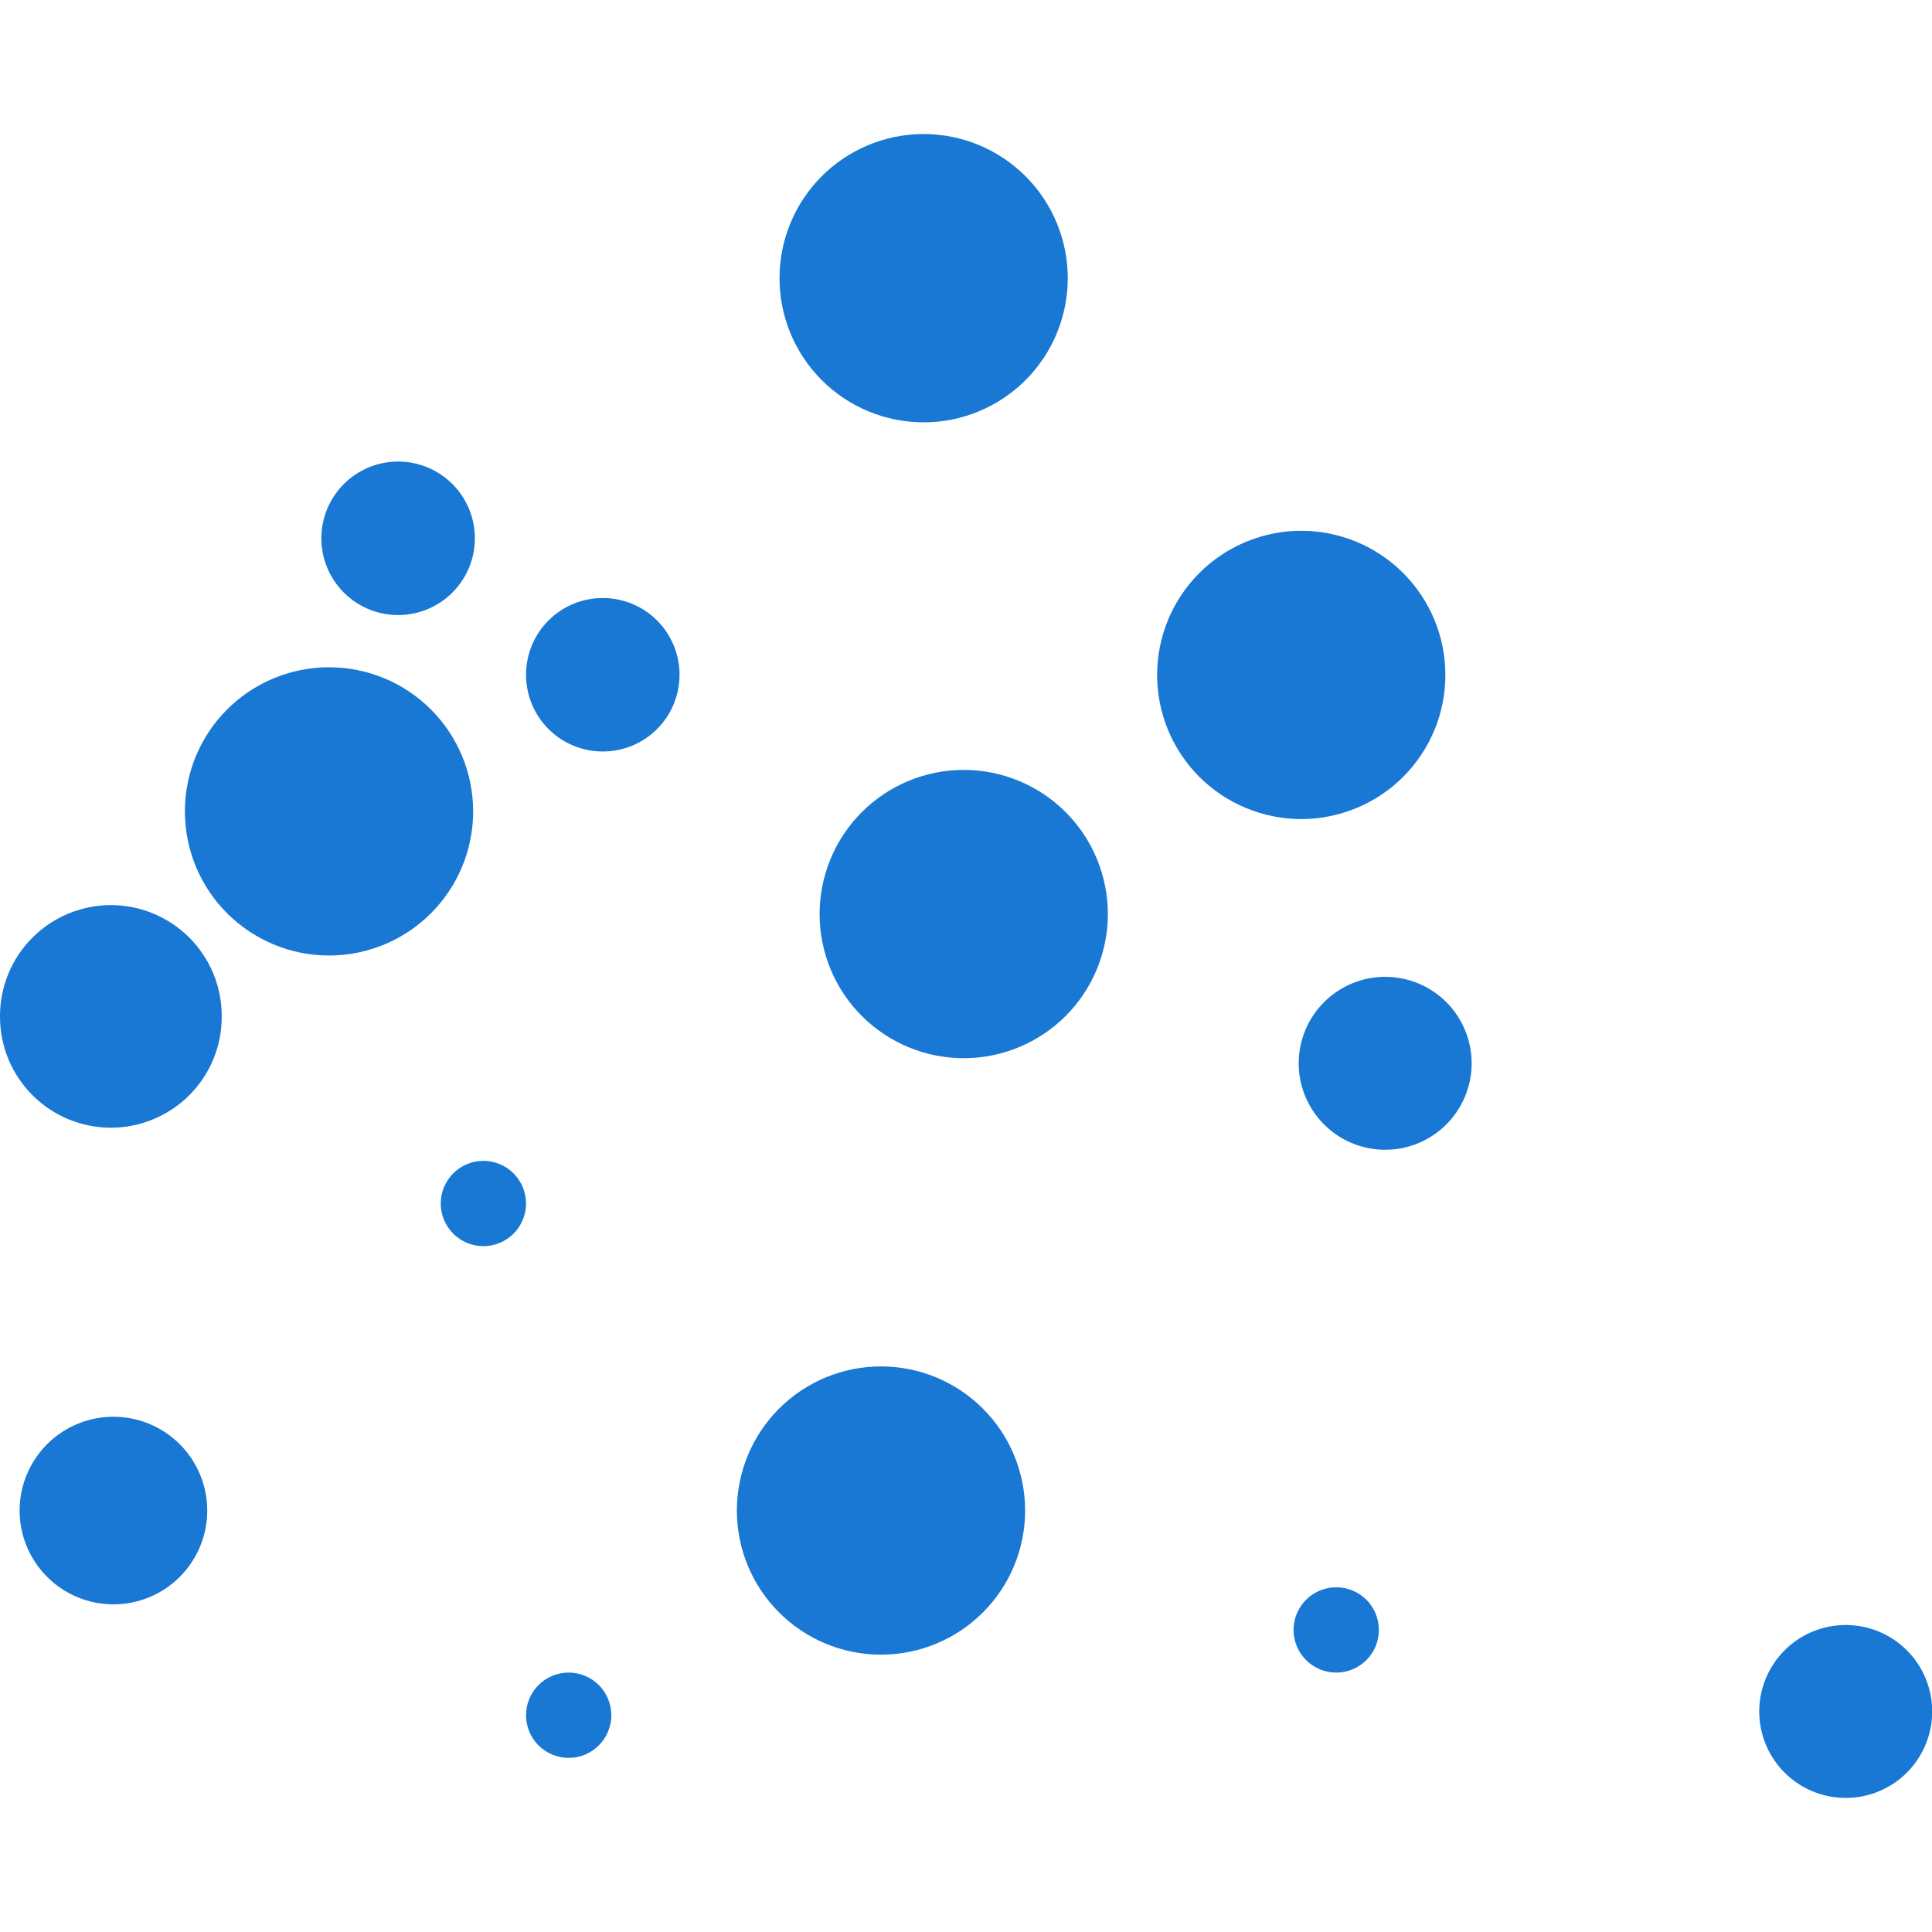 <svg width="40" height="40" viewBox="0 0 40 40" fill="none" xmlns="http://www.w3.org/2000/svg">
<g clip-path="url(#clip0_2904_14545)">
<path d="M23.957 13.974C23.957 14.365 24.034 14.754 24.184 15.116C24.334 15.478 24.554 15.806 24.831 16.084C25.108 16.361 25.437 16.581 25.799 16.73C26.161 16.88 26.549 16.958 26.941 16.958C27.333 16.958 27.721 16.88 28.083 16.73C28.445 16.581 28.774 16.361 29.051 16.084C29.328 15.806 29.548 15.478 29.698 15.116C29.848 14.754 29.925 14.365 29.925 13.974C29.925 13.582 29.848 13.194 29.698 12.832C29.548 12.47 29.328 12.141 29.051 11.864C28.774 11.586 28.445 11.367 28.083 11.217C27.721 11.067 27.333 10.989 26.941 10.989C26.549 10.989 26.161 11.067 25.799 11.217C25.437 11.367 25.108 11.586 24.831 11.864C24.554 12.141 24.334 12.47 24.184 12.832C24.034 13.194 23.957 13.582 23.957 13.974ZM3.828 16.799C3.828 17.59 4.142 18.349 4.702 18.909C5.262 19.468 6.021 19.783 6.812 19.783C7.604 19.783 8.363 19.468 8.922 18.909C9.482 18.349 9.796 17.59 9.796 16.799C9.796 16.007 9.482 15.248 8.922 14.689C8.363 14.129 7.604 13.815 6.812 13.815C6.021 13.815 5.262 14.129 4.702 14.689C4.142 15.248 3.828 16.007 3.828 16.799ZM16.139 5.759C16.139 6.551 16.453 7.31 17.013 7.87C17.572 8.429 18.331 8.744 19.123 8.744C19.914 8.744 20.673 8.429 21.233 7.87C21.792 7.31 22.107 6.551 22.107 5.759C22.107 4.968 21.792 4.209 21.233 3.649C20.673 3.09 19.914 2.775 19.123 2.775C18.331 2.775 17.572 3.09 17.013 3.649C16.453 4.209 16.139 4.968 16.139 5.759ZM1.68223e-05 21.044C-0.001 21.346 0.057 21.645 0.172 21.925C0.287 22.204 0.456 22.458 0.669 22.672C0.882 22.886 1.136 23.056 1.415 23.172C1.694 23.288 1.993 23.348 2.295 23.348C2.598 23.348 2.897 23.288 3.176 23.172C3.455 23.056 3.708 22.886 3.922 22.672C4.135 22.458 4.304 22.204 4.419 21.925C4.534 21.645 4.592 21.346 4.591 21.044C4.592 20.741 4.534 20.442 4.419 20.162C4.304 19.883 4.135 19.629 3.922 19.415C3.708 19.201 3.455 19.031 3.176 18.915C2.897 18.799 2.598 18.739 2.295 18.739C1.993 18.739 1.694 18.799 1.415 18.915C1.136 19.031 0.882 19.201 0.669 19.415C0.456 19.629 0.287 19.883 0.172 20.162C0.057 20.442 -0.001 20.741 1.68223e-05 21.044ZM10.891 13.97C10.891 14.392 11.058 14.796 11.356 15.094C11.654 15.392 12.059 15.559 12.48 15.559C12.902 15.559 13.306 15.392 13.604 15.094C13.902 14.796 14.069 14.392 14.069 13.97C14.069 13.549 13.902 13.144 13.604 12.846C13.306 12.548 12.902 12.381 12.48 12.381C12.059 12.381 11.654 12.548 11.356 12.846C11.058 13.144 10.891 13.549 10.891 13.97ZM6.653 11.145C6.653 11.566 6.821 11.971 7.119 12.269C7.417 12.567 7.821 12.734 8.242 12.734C8.664 12.734 9.068 12.567 9.366 12.269C9.664 11.971 9.832 11.566 9.832 11.145C9.832 10.723 9.664 10.319 9.366 10.021C9.068 9.723 8.664 9.556 8.242 9.556C7.821 9.556 7.417 9.723 7.119 10.021C6.821 10.319 6.653 10.723 6.653 11.145ZM15.256 31.274C15.256 32.066 15.57 32.825 16.13 33.384C16.689 33.944 17.448 34.258 18.24 34.258C19.031 34.258 19.79 33.944 20.35 33.384C20.91 32.825 21.224 32.066 21.224 31.274C21.224 30.483 20.91 29.724 20.35 29.164C19.79 28.604 19.031 28.29 18.24 28.29C17.448 28.29 16.689 28.604 16.13 29.164C15.57 29.724 15.256 30.483 15.256 31.274ZM0.406 31.274C0.406 31.789 0.611 32.283 0.975 32.647C1.339 33.012 1.833 33.216 2.348 33.216C2.864 33.216 3.358 33.012 3.722 32.647C4.086 32.283 4.291 31.789 4.291 31.274C4.291 31.019 4.24 30.766 4.143 30.531C4.045 30.295 3.902 30.081 3.722 29.901C3.541 29.72 3.327 29.577 3.092 29.48C2.856 29.382 2.603 29.332 2.348 29.332C2.093 29.332 1.841 29.382 1.605 29.48C1.369 29.577 1.155 29.72 0.975 29.901C0.795 30.081 0.652 30.295 0.554 30.531C0.456 30.766 0.406 31.019 0.406 31.274ZM9.125 24.917C9.125 25.033 9.148 25.148 9.192 25.255C9.237 25.363 9.302 25.46 9.384 25.542C9.466 25.624 9.563 25.689 9.67 25.733C9.777 25.778 9.892 25.8 10.008 25.8C10.124 25.8 10.239 25.778 10.346 25.733C10.453 25.689 10.55 25.624 10.632 25.542C10.714 25.46 10.779 25.363 10.824 25.255C10.868 25.148 10.891 25.033 10.891 24.917C10.891 24.802 10.868 24.687 10.824 24.579C10.779 24.472 10.714 24.375 10.632 24.293C10.55 24.211 10.453 24.146 10.346 24.102C10.239 24.057 10.124 24.034 10.008 24.034C9.892 24.034 9.777 24.057 9.67 24.102C9.563 24.146 9.466 24.211 9.384 24.293C9.302 24.375 9.237 24.472 9.192 24.579C9.148 24.687 9.125 24.802 9.125 24.917ZM10.891 35.512C10.891 35.628 10.914 35.742 10.958 35.85C11.002 35.957 11.068 36.054 11.149 36.136C11.231 36.218 11.329 36.283 11.436 36.328C11.543 36.372 11.658 36.395 11.774 36.395C11.89 36.395 12.005 36.372 12.112 36.328C12.219 36.283 12.316 36.218 12.398 36.136C12.48 36.054 12.545 35.957 12.589 35.85C12.634 35.742 12.657 35.628 12.657 35.512C12.657 35.396 12.634 35.281 12.589 35.174C12.545 35.067 12.48 34.969 12.398 34.887C12.316 34.805 12.219 34.74 12.112 34.696C12.005 34.652 11.89 34.629 11.774 34.629C11.658 34.629 11.543 34.652 11.436 34.696C11.329 34.74 11.231 34.805 11.149 34.887C11.068 34.969 11.002 35.067 10.958 35.174C10.914 35.281 10.891 35.396 10.891 35.512ZM36.423 35.434C36.423 35.909 36.612 36.364 36.948 36.7C37.283 37.036 37.739 37.224 38.214 37.224C38.688 37.224 39.144 37.036 39.48 36.7C39.815 36.364 40.004 35.909 40.004 35.434C40.004 34.959 39.815 34.504 39.48 34.168C39.144 33.832 38.688 33.644 38.214 33.644C37.739 33.644 37.283 33.832 36.948 34.168C36.612 34.504 36.423 34.959 36.423 35.434Z" fill="#1878D4"/>
<path d="M17.843 21.035C17.283 20.475 16.969 19.716 16.969 18.924C16.969 18.133 17.283 17.374 17.843 16.814C18.402 16.255 19.161 15.94 19.953 15.94C20.744 15.94 21.503 16.255 22.063 16.814C22.622 17.374 22.937 18.133 22.937 18.924C22.937 19.716 22.622 20.475 22.063 21.035C21.503 21.594 20.744 21.909 19.953 21.909C19.161 21.909 18.402 21.594 17.843 21.035Z" fill="#1878D4"/>
<path d="M26.849 34.084C26.805 33.977 26.782 33.862 26.782 33.746C26.782 33.63 26.805 33.515 26.849 33.408C26.894 33.301 26.959 33.203 27.041 33.121C27.123 33.039 27.22 32.974 27.327 32.93C27.434 32.886 27.549 32.863 27.665 32.863C27.781 32.863 27.896 32.886 28.003 32.93C28.11 32.974 28.208 33.039 28.29 33.121C28.372 33.203 28.437 33.301 28.481 33.408C28.525 33.515 28.548 33.63 28.548 33.746C28.548 33.862 28.525 33.977 28.481 34.084C28.437 34.191 28.372 34.288 28.29 34.37C28.208 34.452 28.11 34.517 28.003 34.562C27.896 34.606 27.781 34.629 27.665 34.629C27.549 34.629 27.434 34.606 27.327 34.562C27.22 34.517 27.123 34.452 27.041 34.37C26.959 34.288 26.894 34.191 26.849 34.084Z" fill="#1878D4"/>
<path d="M27.413 23.28C27.077 22.945 26.888 22.489 26.888 22.015C26.888 21.54 27.077 21.084 27.413 20.748C27.748 20.413 28.204 20.224 28.679 20.224C29.154 20.224 29.609 20.413 29.945 20.748C30.28 21.084 30.469 21.54 30.469 22.015C30.469 22.489 30.28 22.945 29.945 23.28C29.609 23.616 29.154 23.805 28.679 23.805C28.204 23.805 27.748 23.616 27.413 23.28Z" fill="#1878D4"/>
</g>
<defs>
<clipPath id="clip0_2904_14545">
<rect width="40" height="40" fill="white"/>
</clipPath>
</defs>
</svg>
